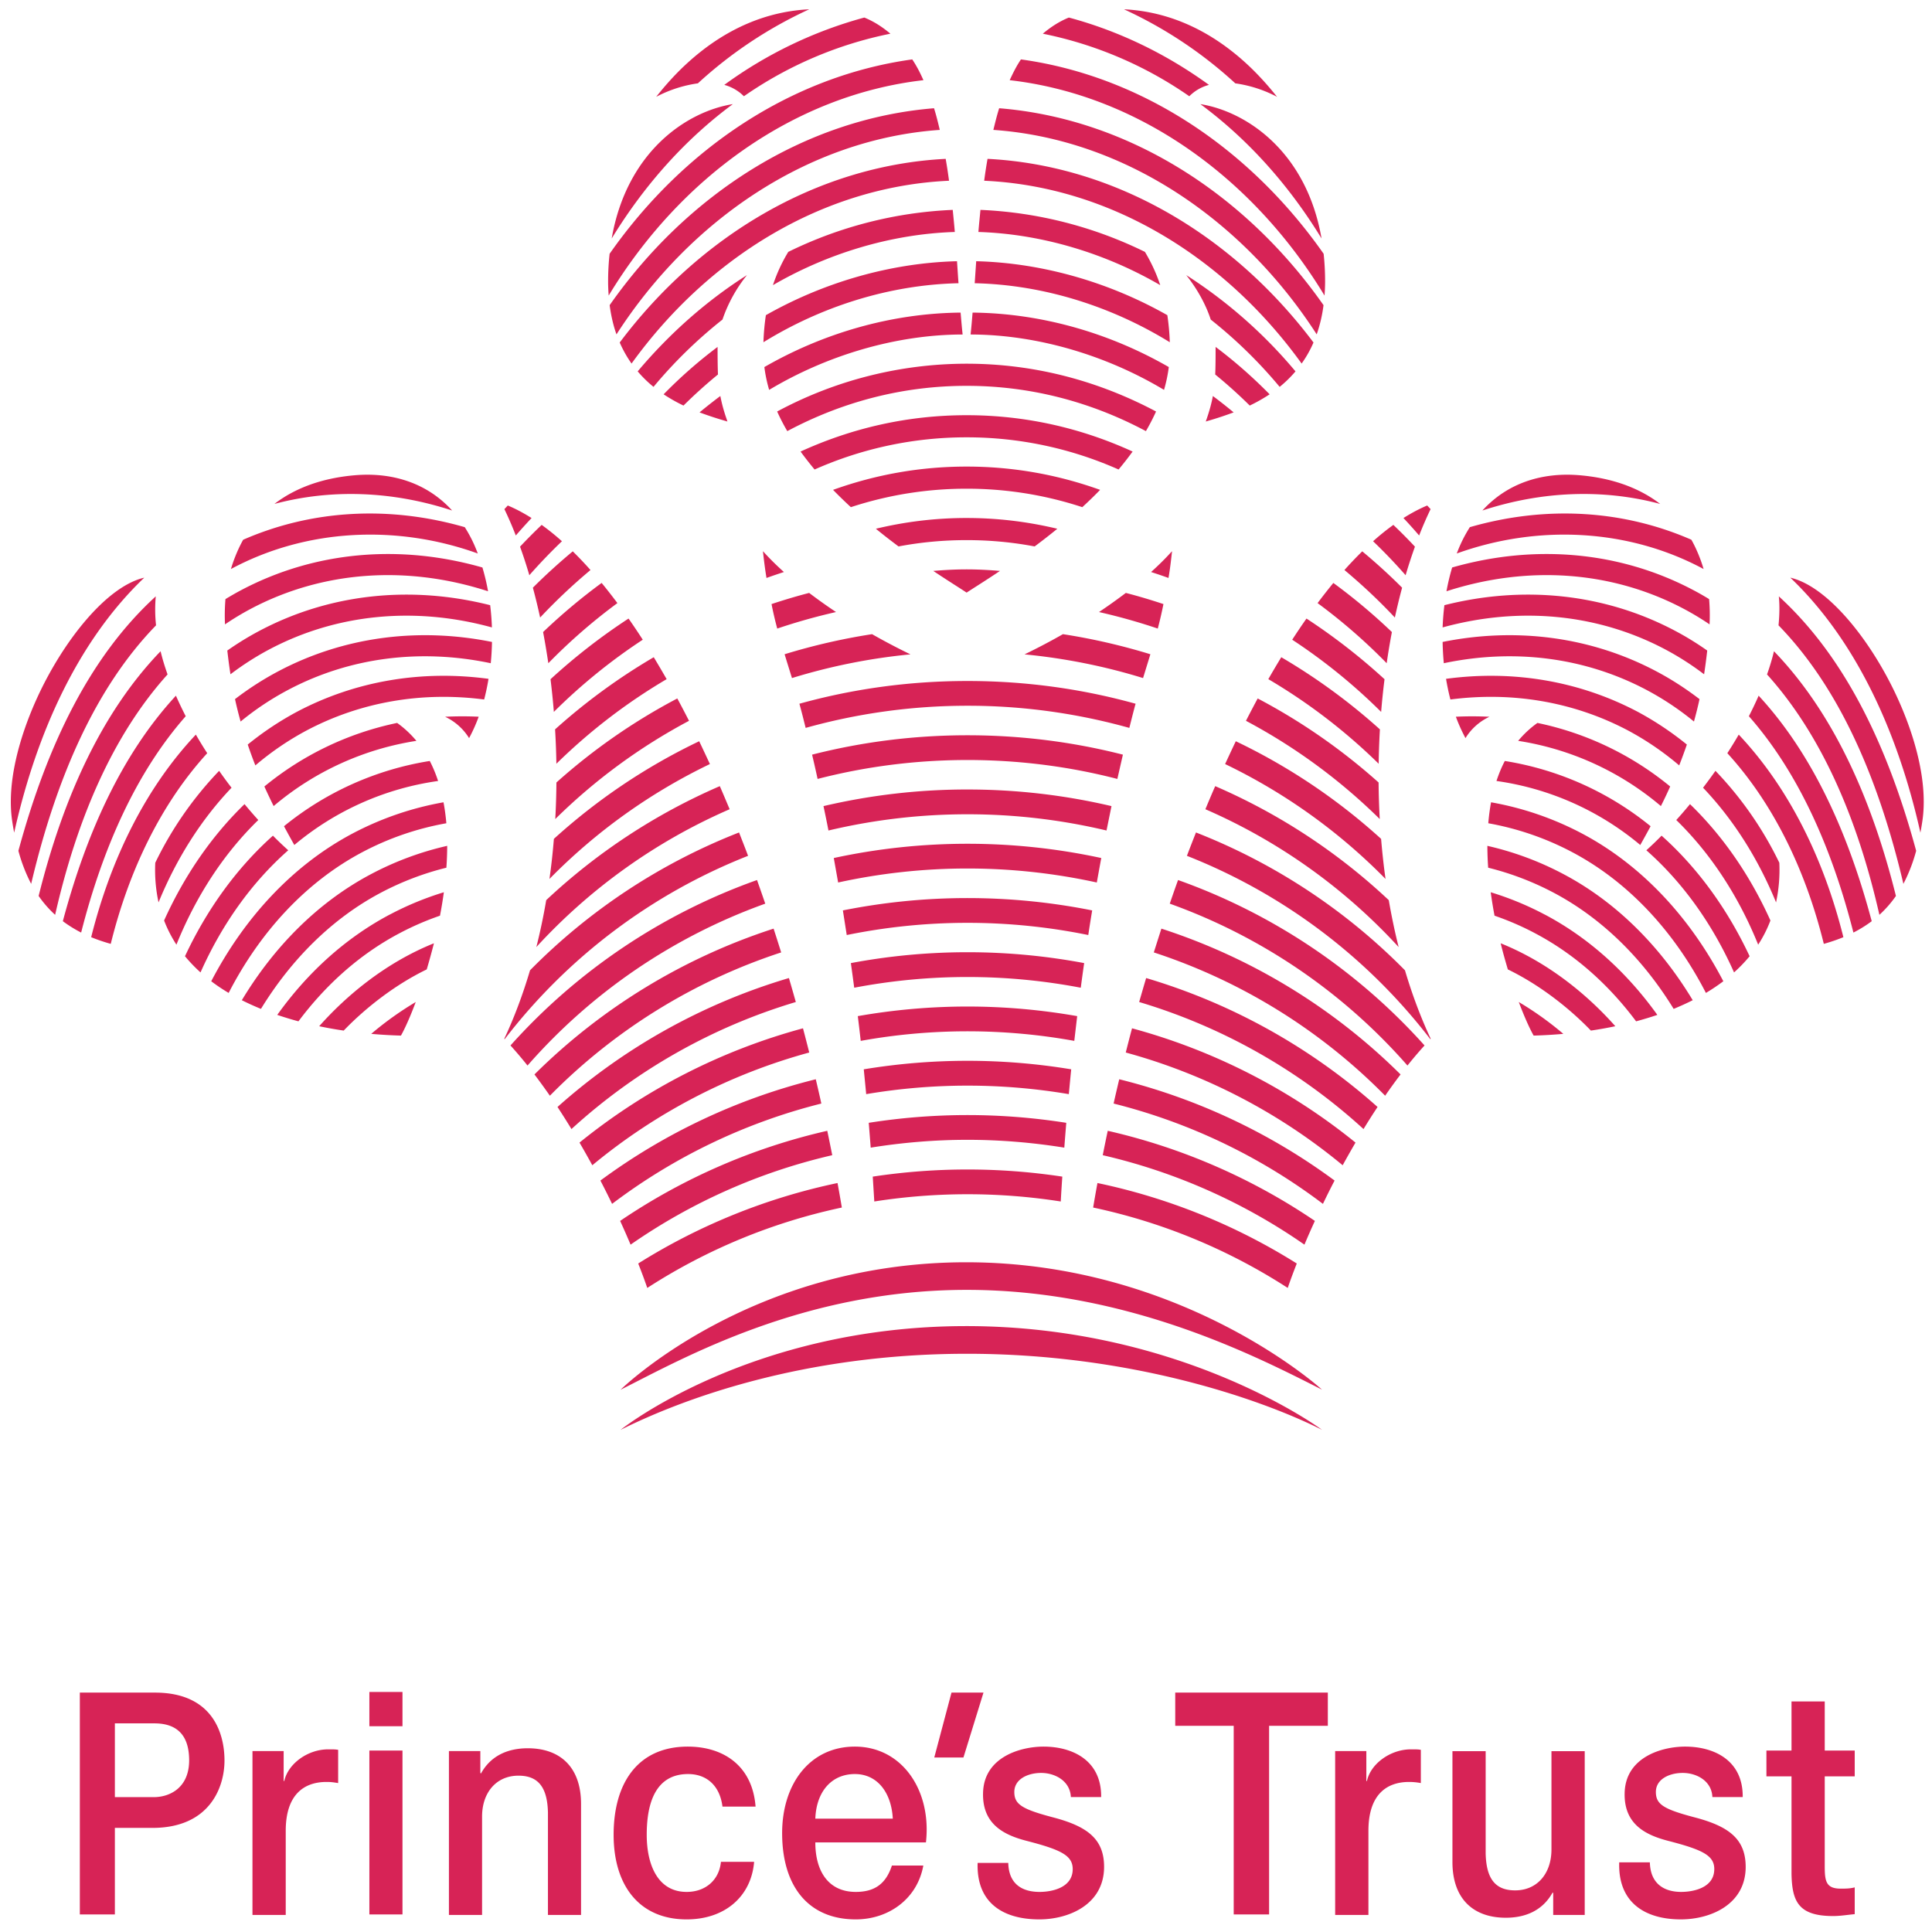 <svg xmlns="http://www.w3.org/2000/svg" width="316.228" height="316.228" viewBox="0 0 100 100"><clipPath id="a"><path d="M0 0h595.276v841.89H0z"/></clipPath><clipPath id="b"><path d="M253.984 226.89h87.307v90h-87.307z"/></clipPath><g clip-path="url(#a)" transform="matrix(1.25 0 0 -1.25 -341.028 408.889)"><g fill="#d72356" clip-path="url(#b)" transform="translate(-162.154 -146.756) scale(1.596)"><path d="M306.841 260.855c-1.584.796-4.98 2.593-9.23 2.589-4.249-.003-7.384-1.798-8.97-2.592 0 0 3.352 3.308 8.969 3.308s9.231-3.305 9.231-3.305m-9.231 1.649c-5.617 0-8.969-2.693-8.969-2.693 1.586.793 4.721 1.971 8.97 1.975 4.25.004 7.646-1.176 9.23-1.973 0 0-3.614 2.691-9.231 2.691m-14.666 7.537c.097.171.236.476.384.871a8.443 8.443 0 0 1-1.155-.826c.269-.024.526-.038.771-.045m-5.026 7.327c-1.198-1.312-2.033-3.042-2.503-4.947a4.72 4.72 0 0 0-.508.173c.509 2.033 1.411 3.871 2.716 5.256.095-.164.193-.325.295-.482m-1.328 3.317c-1.563-1.608-2.585-3.936-3.24-6.707a4.23 4.23 0 0 0-.331.857c.751 2.767 1.866 5.051 3.564 6.602a3.864 3.864 0 0 1 .007-.752m.77-2.358c-1.302-1.478-2.163-3.454-2.713-5.613a3.376 3.376 0 0 0-.475.295c.606 2.269 1.525 4.326 2.934 5.851.079-.18.164-.357.254-.533m-.471 1.084c-1.422-1.577-2.353-3.755-2.917-6.237a2.888 2.888 0 0 0-.428.49c.636 2.551 1.635 4.762 3.164 6.349.048-.201.11-.401.181-.602m7.711 3.821c.129-.205.238-.414.337-.683-2.081.75-4.433.656-6.404-.403.073.251.194.542.318.76 1.775.776 3.781.893 5.749.326m-8.315-1.31c-1.675-1.597-2.78-3.95-3.376-6.616a8.17 8.17 0 0 0-.05.294c-.155 1.018.205 2.245.657 3.228.669 1.451 1.787 2.867 2.769 3.094m7.987 1.742c-1.553.51-3.142.563-4.611.171.53.407 1.227.672 2.098.745.975.08 1.869-.207 2.513-.916m-.15-8.114a7.433 7.433 0 0 1-2.174-.747c-1.48-.782-2.667-2.086-3.474-3.655a4.746 4.746 0 0 0-.452.303c.856 1.642 2.109 3.009 3.67 3.835a8.045 8.045 0 0 0 2.356.808c.034-.178.058-.359.074-.544m-.065-1.79a10.85 10.85 0 0 0-.1-.608 7.348 7.348 0 0 1-1.045-.453c-1.041-.548-1.921-1.344-2.627-2.288-.186.05-.369.106-.55.167.771 1.078 1.752 1.986 2.922 2.605v-.001c.451.239.919.431 1.4.578m.087 1.204a8.286 8.286 0 0 0-.021-.567 7.478 7.478 0 0 1-1.693-.645c-1.285-.678-2.34-1.748-3.118-3.018a6.95 6.95 0 0 0-.496.225c.83 1.379 1.967 2.541 3.359 3.275a8.002 8.002 0 0 0 1.969.73m-2.685-4.793c-.211.031-.423.068-.636.113.671.757 1.688 1.634 2.977 2.152a18.026 18.026 0 0 0-.187-.678c-.78-.377-1.552-.961-2.154-1.587m-4.34 2.229a3.362 3.362 0 0 0-.32.627c.521 1.152 1.223 2.182 2.087 3.019.12-.145.239-.283.357-.412-.907-.882-1.623-1.992-2.124-3.234m-.464 1.097a3.986 3.986 0 0 0-.085 1.028 9.276 9.276 0 0 0 1.657 2.385c.105-.15.212-.297.322-.438-.795-.834-1.434-1.85-1.894-2.975m1.089-1.817a3.99 3.99 0 0 0-.403.42c.565 1.208 1.335 2.282 2.282 3.128.139-.141.272-.267.397-.379-.959-.845-1.727-1.935-2.276-3.169m7.56 8.951c-1.995.549-4.025.354-5.767-.566a7.405 7.405 0 0 1-1.016-.65c-.032.203-.058.408-.082.616a7.8 7.8 0 0 0 .842.516c1.812.957 3.909 1.183 5.978.661.023-.191.039-.384.045-.577m-.1.938c-2.115.685-4.295.527-6.149-.452a7.294 7.294 0 0 1-.676-.407 5.09 5.09 0 0 0 .012.656c.135.081.27.16.409.233 1.894 1.001 4.099 1.204 6.258.587.06-.202.109-.407.146-.617m.012-2.272a5.905 5.905 0 0 0-.113-.536c-1.609.209-3.198-.06-4.602-.801a7.478 7.478 0 0 1-1.334-.909c-.074.186-.138.364-.198.541.397.323.823.607 1.278.851 1.517.801 3.236 1.088 4.969.854m-.255-.983a4.211 4.211 0 0 0-.249-.555 1.46 1.46 0 0 1-.622.554c.288.014.58.015.871.001m.345 1.94a6.704 6.704 0 0 0-.032-.552c-1.828.385-3.662.152-5.255-.691a7.326 7.326 0 0 1-1.235-.822c-.055.196-.103.389-.145.582.352.27.728.513 1.125.723 1.684.89 3.616 1.148 5.542.76m-1.961-2.566a7.506 7.506 0 0 1-3.704-1.692c-.085.173-.166.343-.24.508a7.97 7.97 0 0 0 3.444 1.649c.191-.136.357-.293.5-.465m.563-1.041a7.404 7.404 0 0 1-3.73-1.661c-.095.167-.183.328-.268.487a7.972 7.972 0 0 0 3.782 1.693c.085-.165.157-.339.216-.519m29.194-6.561c-.36.306-.746.583-1.156.826.149-.395.288-.7.386-.871.244.007.502.021.77.045m4.551 7.764c1.305-1.385 2.207-3.223 2.715-5.256a4.646 4.646 0 0 0-.508-.173c-.469 1.905-1.304 3.635-2.503 4.947.102.157.201.318.296.482m1.04 3.587c1.696-1.551 2.812-3.835 3.563-6.602a4.23 4.23 0 0 0-.331-.857c-.654 2.771-1.676 5.099-3.24 6.707.025.255.032.507.008.752m-.524-2.577c1.41-1.525 2.329-3.582 2.934-5.851a3.212 3.212 0 0 0-.475-.295c-.55 2.159-1.411 4.135-2.712 5.613.09.176.175.353.253.533m.398 1.153c1.529-1.587 2.528-3.798 3.164-6.349a2.894 2.894 0 0 0-.429-.49c-.563 2.482-1.494 4.66-2.915 6.237.071.201.132.401.18.602m-2.143 2.893c.124-.218.245-.509.317-.76-1.97 1.059-4.322 1.153-6.404.403.101.269.21.478.339.683 1.967.567 3.973.45 5.748-.326m5.335-4.078c.453-.983.812-2.21.657-3.228a8.17 8.17 0 0 0-.05-.294c-.596 2.666-1.701 5.019-3.375 6.616.98-.227 2.1-1.643 2.768-3.094m-8.244 5.752c.872-.073 1.57-.338 2.099-.745-1.469.392-3.057.339-4.612-.171.646.709 1.539.996 2.513.916m-2.288-8.486a8.035 8.035 0 0 0 2.356-.808c1.562-.826 2.814-2.193 3.67-3.835a5.014 5.014 0 0 0-.452-.303c-.807 1.569-1.993 2.873-3.474 3.655a7.461 7.461 0 0 1-2.172.747c.015.185.039.366.072.544m1.391-2.912v.001c1.171-.619 2.151-1.527 2.923-2.605a9.457 9.457 0 0 0-.551-.167c-.705.944-1.586 1.74-2.627 2.288-.337.179-.688.33-1.046.453-.038.2-.071.403-.099.608.481-.147.95-.339 1.4-.578m.481 1.052c1.392-.734 2.53-1.896 3.36-3.275a6.926 6.926 0 0 0-.495-.225c-.779 1.27-1.834 2.34-3.12 3.018a7.47 7.47 0 0 1-1.692.645c-.014.19-.02.378-.021.567a7.98 7.98 0 0 0 1.968-.73m-1.437-2.476c-.079.271-.124.427-.186.678 1.289-.518 2.305-1.395 2.975-2.152a10.43 10.43 0 0 0-.634-.113c-.603.626-1.375 1.21-2.155 1.587m4.37 3.876c.118.129.237.267.356.412.865-.837 1.568-1.867 2.087-3.019a3.238 3.238 0 0 0-.318-.627c-.502 1.242-1.219 2.352-2.125 3.234m.695.838c.108.141.216.288.322.438a9.276 9.276 0 0 0 1.657-2.385 4.03 4.03 0 0 0-.085-1.028c-.461 1.125-1.099 2.141-1.894 2.975m-1.471-1.623c.124.112.257.238.395.379.948-.846 1.718-1.92 2.284-3.128a3.902 3.902 0 0 0-.404-.42c-.549 1.234-1.317 2.324-2.275 3.169m-5.24 6.359c2.069.522 4.167.296 5.978-.661.294-.155.574-.328.841-.516-.023-.208-.05-.413-.081-.616a7.405 7.405 0 0 1-1.016.65c-1.742.92-3.772 1.115-5.768.566.007.193.023.386.046.577m.201.978c2.159.617 4.366.414 6.258-.587.14-.073.276-.152.409-.233.018-.213.023-.431.012-.656a7.165 7.165 0 0 1-.676.407c-1.853.979-4.032 1.137-6.15.452.038.21.087.415.147.617m4.813-3.743a8.128 8.128 0 0 0 1.277-.851 13.58 13.58 0 0 0-.199-.541 7.506 7.506 0 0 1-1.333.909c-1.405.741-2.994 1.01-4.603.801a6.266 6.266 0 0 0-.113.536c1.734.234 3.453-.053 4.971-.854m-3.845-.13a1.454 1.454 0 0 1-.622-.554c-.097.184-.18.364-.249.555.291.014.582.013.871-.001m4.326 1.181c.398-.21.771-.453 1.124-.723-.041-.193-.09-.386-.144-.582a7.4 7.4 0 0 1-1.234.822c-1.595.843-3.428 1.076-5.256.691a7.177 7.177 0 0 0-.031.552c1.925.388 3.858.13 5.541-.76m-3.081-1.341a7.97 7.97 0 0 0 3.444-1.649 11.428 11.428 0 0 0-.241-.508 7.499 7.499 0 0 1-3.703 1.692c.143.172.309.329.5.465m-.846-.987a7.976 7.976 0 0 0 3.782-1.693c-.085-.159-.174-.32-.268-.487a7.41 7.41 0 0 1-3.731 1.661c.06.18.13.354.217.519m-19.221 5.414c-.007-.004-.015-.005-.023-.009a.465.465 0 0 0-.004.037l.027-.028m10.587.028c-.007-.009-.017-.018-.027-.028.008-.004.016-.005.023-.009a.465.465 0 0 1 .004.037m-16.675-.623c-.074.256-.155.503-.241.741.182.194.369.381.561.565.175-.126.351-.267.526-.424a14.36 14.36 0 0 1-.846-.882m.058 1.484a16.06 16.06 0 0 1-.409-.453c-.093.24-.192.468-.296.684l.088.094c.205-.085.41-.195.617-.325m.222-2.582c-.057.264-.12.523-.188.775.329.329.675.643 1.035.943.153-.151.307-.312.46-.485a14.809 14.809 0 0 1-1.307-1.233m.213-1.185c-.041.275-.086.545-.136.809.477.455.983.881 1.519 1.274.137-.167.273-.341.409-.523a14.669 14.669 0 0 1-1.792-1.56m2.45.61a14.777 14.777 0 0 1-2.307-1.873c-.022.285-.052.568-.086.848a15.632 15.632 0 0 0 2.024 1.574c.124-.176.247-.36.369-.549m3.21 1.602c-.037.227-.061.414-.088.657.008.004.016.005.023.009.152-.168.326-.339.517-.512-.151-.049-.302-.1-.452-.154m.131-.677c.321.106.647.204.976.289.219-.166.451-.332.697-.496a15.4 15.4 0 0 1-1.525-.429 9.235 9.235 0 0 0-.148.636m-2.721-1.948a14.814 14.814 0 0 1-2.861-2.195c-.005.3-.016.597-.034.892a15.691 15.691 0 0 0 2.56 1.872c.112-.185.223-.375.335-.569m7.805-11.31c.875 0 1.731-.07 2.563-.201a82.903 82.903 0 0 1-.051-.644c-.816.131-1.654.203-2.512.203-.857 0-1.695-.072-2.511-.203l-.051.644c.832.131 1.687.201 2.562.201m-3.509-1.041a15.097 15.097 0 0 1-5.232-2.321c-.085.201-.175.407-.271.616a15.82 15.82 0 0 0 5.374 2.338c.044-.209.087-.421.129-.633m7.148.633a15.83 15.83 0 0 0 5.374-2.338 19.446 19.446 0 0 1-.271-.616 15.102 15.102 0 0 1-5.233 2.321c.042.212.085.424.13.633m-1.179-1.189a38.444 38.444 0 0 1-.04-.645 15.653 15.653 0 0 1-4.838 0l-.04.645a16.42 16.42 0 0 0 4.918 0m-5.832-.166c.039-.21.076-.422.112-.636a15.057 15.057 0 0 1-5.048-2.086c-.07.204-.149.416-.235.634a15.836 15.836 0 0 0 5.171 2.088m6.744 0a15.818 15.818 0 0 0 5.171-2.088c-.085-.218-.165-.43-.234-.634a15.062 15.062 0 0 1-5.049 2.086c.036.214.073.426.112.636m8.237 16.51a13.42 13.42 0 0 1-.242-.741c-.268.305-.549.6-.844.882.175.157.351.298.526.424.193-.184.379-.371.56-.565m.109.29c-.132.154-.268.305-.407.453.207.13.412.24.616.325.029-.031.06-.062.088-.094a9.896 9.896 0 0 1-.297-.684m-.442-1.354a15.682 15.682 0 0 1-.188-.775c-.408.436-.846.847-1.308 1.233.154.173.308.334.462.485.36-.3.706-.614 1.034-.943m-1.784.123a15.127 15.127 0 0 0 1.519-1.274c-.05-.264-.096-.534-.135-.809a14.678 14.678 0 0 1-1.793 1.56c.136.182.273.356.409.523m-4.277.129c-.148.054-.3.105-.452.154.191.173.365.344.517.512.008-.004.016-.005.023-.009-.027-.243-.049-.43-.088-.657m3.58-1.053a15.78 15.78 0 0 0 2.025-1.574 19.46 19.46 0 0 1-.088-.848 14.777 14.777 0 0 1-2.307 1.873c.122.189.246.373.37.549m-.654-1.003a15.64 15.64 0 0 0 2.559-1.872 20.165 20.165 0 0 1-.032-.892 14.828 14.828 0 0 1-2.863 2.195c.111.194.224.384.336.569m-3.204.743c-.497.168-1.006.311-1.525.429.245.164.477.33.696.496.33-.085.656-.183.976-.289a10.774 10.774 0 0 0-.147-.636m-3.457-.669c.343.166.676.341.996.524.778-.12 1.535-.296 2.269-.521l-.19-.618c-.984.304-2.013.512-3.075.615m6.049-1.144a15.606 15.606 0 0 0 3.137-2.18c.002-.316.013-.633.03-.949a14.899 14.899 0 0 1-3.471 2.549c.101.198.203.391.304.58m-18.224-3.129c.018.316.027.633.03.949a15.571 15.571 0 0 0 3.136 2.18c.102-.189.203-.382.304-.58a14.893 14.893 0 0 1-3.47-2.549m5.95 4.276c.734.225 1.492.401 2.269.521.321-.183.654-.358.996-.524a15.462 15.462 0 0 1-3.074-.615c-.064.208-.129.413-.191.618m-6.101-5.83c.049.344.087.692.115 1.04a15.622 15.622 0 0 0 3.77 2.533c.093-.195.185-.392.278-.592a14.858 14.858 0 0 1-4.163-2.981m10.846 5.136c1.517 0 2.979-.206 4.362-.59-.013-.041-.024-.083-.035-.125-.044-.168-.086-.335-.128-.502a15.562 15.562 0 0 1-4.199.575c-1.46 0-2.868-.203-4.199-.575-.042.167-.083.334-.128.502l-.034.125c1.382.384 2.845.59 4.361.59m6.961-1.563a15.602 15.602 0 0 0 3.77-2.533c.029-.348.067-.696.115-1.04a14.853 14.853 0 0 1-4.162 2.981c.092.2.184.397.277.592m-18.147-5.34c.101.399.186.805.256 1.217a15.662 15.662 0 0 0 4.504 2.958c.086-.197.17-.397.255-.599a14.827 14.827 0 0 1-5.015-3.576m11.186 5.495c1.397 0 2.748-.175 4.032-.503l-.144-.63c-1.237.32-2.541.491-3.888.491s-2.649-.171-3.889-.491c-.045.21-.093.42-.143.63 1.285.328 2.636.503 4.032.503m6.427-1.32a15.63 15.63 0 0 0 4.503-2.958c.071-.412.156-.818.256-1.217a14.832 14.832 0 0 1-5.014 3.576c.084.202.168.402.255.599m-6.427-.087c1.29 0 2.541-.15 3.736-.431l-.129-.633a15.581 15.581 0 0 1-3.607.421 15.6 15.6 0 0 1-3.607-.421c-.041.211-.084.421-.129.633a16.32 16.32 0 0 0 3.736.431m11.35-4.691c.183-.617.405-1.214.668-1.776l-.01-.011a14.813 14.813 0 0 1-6.315 4.757c.077.204.156.406.235.606a15.596 15.596 0 0 0 5.422-3.576m-23.358-1.787a.052.052 0 0 1-.01.011c.264.562.485 1.159.668 1.776a15.59 15.59 0 0 0 5.423 3.576c.078-.2.158-.402.234-.606a14.82 14.82 0 0 1-6.315-4.757m23.866-.163a10.601 10.601 0 0 1-.443-.521 14.872 14.872 0 0 1-6.167 4.2c.071.208.142.411.215.613a15.604 15.604 0 0 0 6.395-4.292m-23.273-.521a11.17 11.17 0 0 1-.442.521 15.6 15.6 0 0 0 6.396 4.292c.072-.202.143-.405.214-.613a14.869 14.869 0 0 1-6.168-4.2m11.415 5.754c1.195 0 2.356-.129 3.471-.37-.04-.213-.078-.425-.116-.635a15.68 15.68 0 0 1-6.711 0l-.113.635c1.114.241 2.275.37 3.469.37m5.031-2.202a15.65 15.65 0 0 0 6.205-3.783 14.75 14.75 0 0 1-.4-.552 14.95 14.95 0 0 1-6.002 3.718c.066.207.131.414.197.617m-5.031.793c1.111 0 2.193-.112 3.235-.32-.035-.214-.07-.427-.101-.639a15.662 15.662 0 0 1-6.267 0l-.1.639c1.042.208 2.123.32 3.233.32m-10.835-5.128c-.132.19-.265.373-.4.552a15.653 15.653 0 0 0 6.204 3.783c.067-.203.132-.41.197-.617a14.946 14.946 0 0 1-6.001-3.718m15.47 3.053a15.74 15.74 0 0 0 6.004-3.345 17.421 17.421 0 0 1-.364-.573 14.977 14.977 0 0 1-5.821 3.296c.06.21.12.416.181.622m-4.635.67c1.038 0 2.048-.098 3.027-.282-.031-.214-.06-.427-.088-.639a15.672 15.672 0 0 1-5.878 0 80.98 80.98 0 0 1-.087.639 16.35 16.35 0 0 0 3.026.282m-4.454-1.292a14.992 14.992 0 0 1-5.821-3.296c-.118.195-.239.385-.362.573a15.717 15.717 0 0 0 6.004 3.345c.061-.206.12-.412.179-.622m4.454-.117c.974 0 1.924-.087 2.846-.249l-.075-.642a15.573 15.573 0 0 1-5.541 0c-.024.212-.049.426-.076.642.922.162 1.872.249 2.846.249m-4.106-1.193a15.023 15.023 0 0 1-5.628-2.925c-.108.197-.219.394-.332.588a15.724 15.724 0 0 0 5.798 2.965c.055-.208.109-.417.162-.628m8.375.628a15.732 15.732 0 0 0 5.798-2.965 26.113 26.113 0 0 1-.333-.588 15.023 15.023 0 0 1-5.628 2.925c.054.211.107.42.163.628m-.332-1.322a15.809 15.809 0 0 0 5.587-2.628 20.04 20.04 0 0 1-.302-.605 15.062 15.062 0 0 1-5.431 2.603c.047.211.096.421.146.63m-3.937.479c.92 0 1.819-.077 2.691-.221-.022-.217-.042-.432-.062-.644a15.76 15.76 0 0 1-5.257 0l-.063.644c.873.144 1.772.221 2.691.221m-3.792-1.109a15.061 15.061 0 0 1-5.429-2.603 22.76 22.76 0 0 1-.303.605 15.805 15.805 0 0 0 5.588 2.628c.049-.209.098-.419.144-.63m-2.437 17.695-.021.066-.056-.043.077-.023m-.708 9.583a12.815 12.815 0 0 1-.435-.379c.131.124.276.253.435.379m.525-8.921c.035-.186.085-.376.162-.596l-.056-.043a9.291 9.291 0 0 0-.646.214c.178.147.357.288.54.425m2.306 10.033a11.135 11.135 0 0 1-2.889-1.921 3.3 3.3 0 0 1-1.082-.35c.143.179.378.467.705.78.143.13.288.257.435.379.681.542 1.626 1.053 2.831 1.112m-2.368-9.475a12.552 12.552 0 0 1-.894-.806 4.194 4.194 0 0 0-.516.292c.438.448.907.86 1.401 1.23l-.001-.005c0-.28.002-.508.01-.711m-1.672-.321a3.111 3.111 0 0 0-.411.402c.83.986 1.786 1.831 2.836 2.498a3.782 3.782 0 0 1-.636-1.154 12.084 12.084 0 0 1-1.789-1.746m-1.085 3.85c.392 2.258 1.951 3.296 3.143 3.486-1.221-.902-2.285-2.082-3.143-3.486m15.413-4.749.023.066.054-.043-.077-.023m1.143 9.204c-.143.13-.287.257-.435.379.16-.126.304-.255.435-.379m-.42-8.967a9.12 9.12 0 0 0-.646-.214l-.054.043c.075.22.127.41.161.596.183-.137.363-.278.539-.425m-.015 9.346c.148-.122.292-.249.435-.379.327-.313.563-.601.707-.78a3.318 3.318 0 0 1-1.084.35 11.113 11.113 0 0 1-2.888 1.921c1.204-.059 2.15-.57 2.83-1.112m-.453-7.652v.005c.493-.37.961-.782 1.402-1.23a4.346 4.346 0 0 0-.516-.292c-.288.285-.586.553-.896.806.009.203.01.431.01.711m-.126.714c-.13.4-.357.803-.636 1.154a12.44 12.44 0 0 0 2.835-2.498 3.052 3.052 0 0 0-.411-.402 12.126 12.126 0 0 1-1.788 1.746m-.269 5.59c1.191-.19 2.752-1.228 3.144-3.486-.858 1.404-1.923 2.584-3.144 3.486m-6.275-4.647c-1.804-.04-3.568-.609-5.061-1.531.008.253.031.487.063.702 1.477.838 3.208 1.356 4.959 1.4.014-.197.024-.376.039-.571m.21-6.091c.815 0 1.597-.098 2.354-.279a16.448 16.448 0 0 0-.589-.459c-.57.108-1.157.164-1.765.164s-1.195-.056-1.766-.164c-.192.144-.39.296-.588.459.757.181 1.538.279 2.354.279m0 4.003c1.763 0 3.418-.445 4.915-1.24a5.45 5.45 0 0 0-.263-.509c-1.417.755-2.983 1.175-4.652 1.175s-3.235-.42-4.652-1.175a5.007 5.007 0 0 0-.263.509 10.396 10.396 0 0 0 4.915 1.24m0-1.336c1.529 0 2.975-.333 4.307-.943a8.75 8.75 0 0 0-.364-.466 9.687 9.687 0 0 1-3.943.835 9.692 9.692 0 0 1-3.944-.835 9.3 9.3 0 0 0-.364.466c1.334.61 2.778.943 4.308.943m-.103 2.094c-1.774-.004-3.561-.563-5.02-1.437a3.776 3.776 0 0 0-.124.592c1.514.871 3.275 1.395 5.091 1.413.017-.193.034-.404.053-.568m.103-6.094c.293 0 .582-.016.866-.04-.379-.255-.687-.445-.866-.563-.183.122-.49.312-.865.563.284.024.572.04.865.04m0 2.667c1.216 0 2.371-.212 3.464-.604-.15-.155-.305-.304-.462-.449a9.58 9.58 0 0 1-3.002.479 9.596 9.596 0 0 1-3.003-.479c-.157.145-.311.294-.462.449 1.094.392 2.249.604 3.465.604m-.456 7.416c-3.29-.149-6.26-2.002-8.237-4.743a3.073 3.073 0 0 0-.307.546c2.06 2.743 5.099 4.593 8.457 4.765.033-.188.062-.377.087-.568m-4.171-1.846a10.705 10.705 0 0 0 4.267 1.09c.019-.193.039-.384.054-.573-1.665-.053-3.315-.564-4.719-1.38.114.344.255.626.398.863m-1.151 4.038a1.132 1.132 0 0 1-.509.295 11.068 11.068 0 0 0 3.633 1.747c.258-.105.474-.249.677-.419a10.174 10.174 0 0 1-3.801-1.623m-3.306-6.178c-.081.227-.14.479-.177.758 2.004 2.859 5.037 4.836 8.416 5.109.058-.184.103-.369.149-.562-3.404-.237-6.472-2.332-8.388-5.305m-.202 1.007c-.009.117-.015.24-.015.367 0 .25.014.489.039.717 1.902 2.714 4.698 4.607 7.852 5.043.112-.167.201-.339.29-.539-3.358-.385-6.328-2.547-8.166-5.588m14.494-.509a6.28 6.28 0 0 0 .064-.702c-1.496.922-3.259 1.491-5.062 1.531l.039.571c1.75-.044 3.482-.562 4.959-1.4m-5.053.067c1.817-.018 3.576-.542 5.091-1.413a3.894 3.894 0 0 0-.124-.592c-1.458.874-3.245 1.433-5.019 1.437.019.164.036.375.052.568m8.845-.776a2.956 2.956 0 0 0-.308-.546c-1.976 2.741-4.948 4.594-8.236 4.743.025.191.054.38.087.568 3.358-.172 6.397-2.022 8.457-4.765m-3.976 1.488c-1.402.816-3.053 1.327-4.718 1.38.015.189.035.38.053.573a10.71 10.71 0 0 0 4.268-1.09c.141-.237.283-.519.397-.863m.754 4.901a10.167 10.167 0 0 1-3.801 1.623c.203.17.419.314.676.419 1.306-.35 2.53-.946 3.635-1.747a1.125 1.125 0 0 1-.51-.295m3.482-5.42a3.699 3.699 0 0 0-.177-.758c-1.916 2.973-4.983 5.068-8.389 5.305.048.193.092.378.151.562 3.379-.273 6.411-2.25 8.415-5.109m.041.616c0-.127-.006-.25-.015-.367-1.839 3.041-4.809 5.203-8.168 5.588.092.2.179.372.292.539 3.154-.436 5.951-2.329 7.853-5.043.025-.228.038-.467.038-.717m-9.693-36.613h.83l-.52-1.684h-.757zm-22.615 0h1.948c1.495 0 1.805-1.052 1.805-1.762 0-.703-.392-1.757-1.886-1.748h-.958v-2.245h-.909zm.909-2.712h1.009c.412 0 .918.239.918.955 0 .75-.417.959-.902.959h-1.025zm3.57 1.196h.809v-.777h.016c.099.45.61.821 1.14.821.197 0 .183-.003.258-.012v-.863c-.121.019-.182.029-.302.029-.59 0-1.058-.333-1.058-1.268v-2.182h-.863zm28.09 0h.809v-.777h.016c.096.45.612.821 1.14.821.196 0 .184-.003.258-.012v-.863a1.65 1.65 0 0 1-.305.029c-.588 0-1.055-.333-1.055-1.268v-2.182h-.863zm-25.057 1.533h.859v-.889h-.859zm0-1.52h.859v-4.252h-.859zm2.064-.013h.815v-.568l.016-.015c.257.467.703.655 1.214.655.847 0 1.383-.495 1.383-1.446v-2.878h-.859v2.66c-.016.663-.26.953-.765.953-.574 0-.944-.437-.944-1.062v-2.551h-.86zm29.468-4.253h-.818v.567l-.014.017c-.258-.468-.703-.656-1.215-.656-.846 0-1.385.492-1.385 1.447v2.875h.862v-2.655c.016-.667.258-.957.765-.957.572 0 .942.437.942 1.062v2.55h.863zm-22.371 2.811c-.069.552-.417.845-.892.845-.446 0-1.073-.208-1.073-1.576 0-.782.289-1.482 1.035-1.482.499 0 .846.317.89.78h.861c-.072-.887-.747-1.493-1.751-1.493-1.222 0-1.894.871-1.894 2.195 0 1.36.641 2.288 1.924 2.288.907 0 1.676-.48 1.759-1.557zm2.409-.929c0-.74.334-1.284 1.049-1.284.498 0 .785.216.938.684h.815c-.156-.864-.899-1.397-1.753-1.397-1.224 0-1.91.853-1.91 2.238 0 1.284.725 2.245 1.887 2.245 1.225 0 1.996-1.136 1.844-2.486zm2.01.616c-.035.672-.396 1.158-.984 1.158-.598 0-.999-.446-1.026-1.158zm2.996-1.148c.013-.563.378-.752.812-.752.306 0 .855.1.86.586.003.357-.3.506-1.178.734-.594.151-1.172.428-1.148 1.252.024.93.974 1.198 1.57 1.198.751 0 1.505-.357 1.494-1.309h-.786c-.02.423-.416.626-.77.626-.346 0-.697-.16-.697-.494 0-.32.195-.445 1.001-.658.898-.234 1.332-.566 1.328-1.293-.006-.976-.923-1.355-1.681-1.355-.924 0-1.634.416-1.6 1.465zm16.646.015c.013-.561.377-.767.812-.767.306 0 .855.1.859.586.005.357-.3.506-1.178.734-.593.151-1.171.428-1.147 1.252.025.93.974 1.198 1.569 1.198.752 0 1.505-.357 1.494-1.309h-.787c-.018.423-.414.626-.769.626-.346 0-.697-.16-.697-.494 0-.32.196-.445 1.002-.658.897-.234 1.33-.566 1.328-1.293-.005-.976-.921-1.355-1.682-1.355-.923 0-1.634.431-1.599 1.48zm-12.314 4.404h3.959v-.862h-1.524v-4.893h-.918v4.893h-1.517zm15.338-1.503h.651v1.274h.862v-1.274h.778v-.67h-.778v-2.328c0-.389.031-.585.414-.585.124 0 .241 0 .364.033v-.695c-.188-.017-.369-.049-.56-.049-.899 0-1.064.377-1.08 1.085v2.539h-.651z"/></g></g></svg>